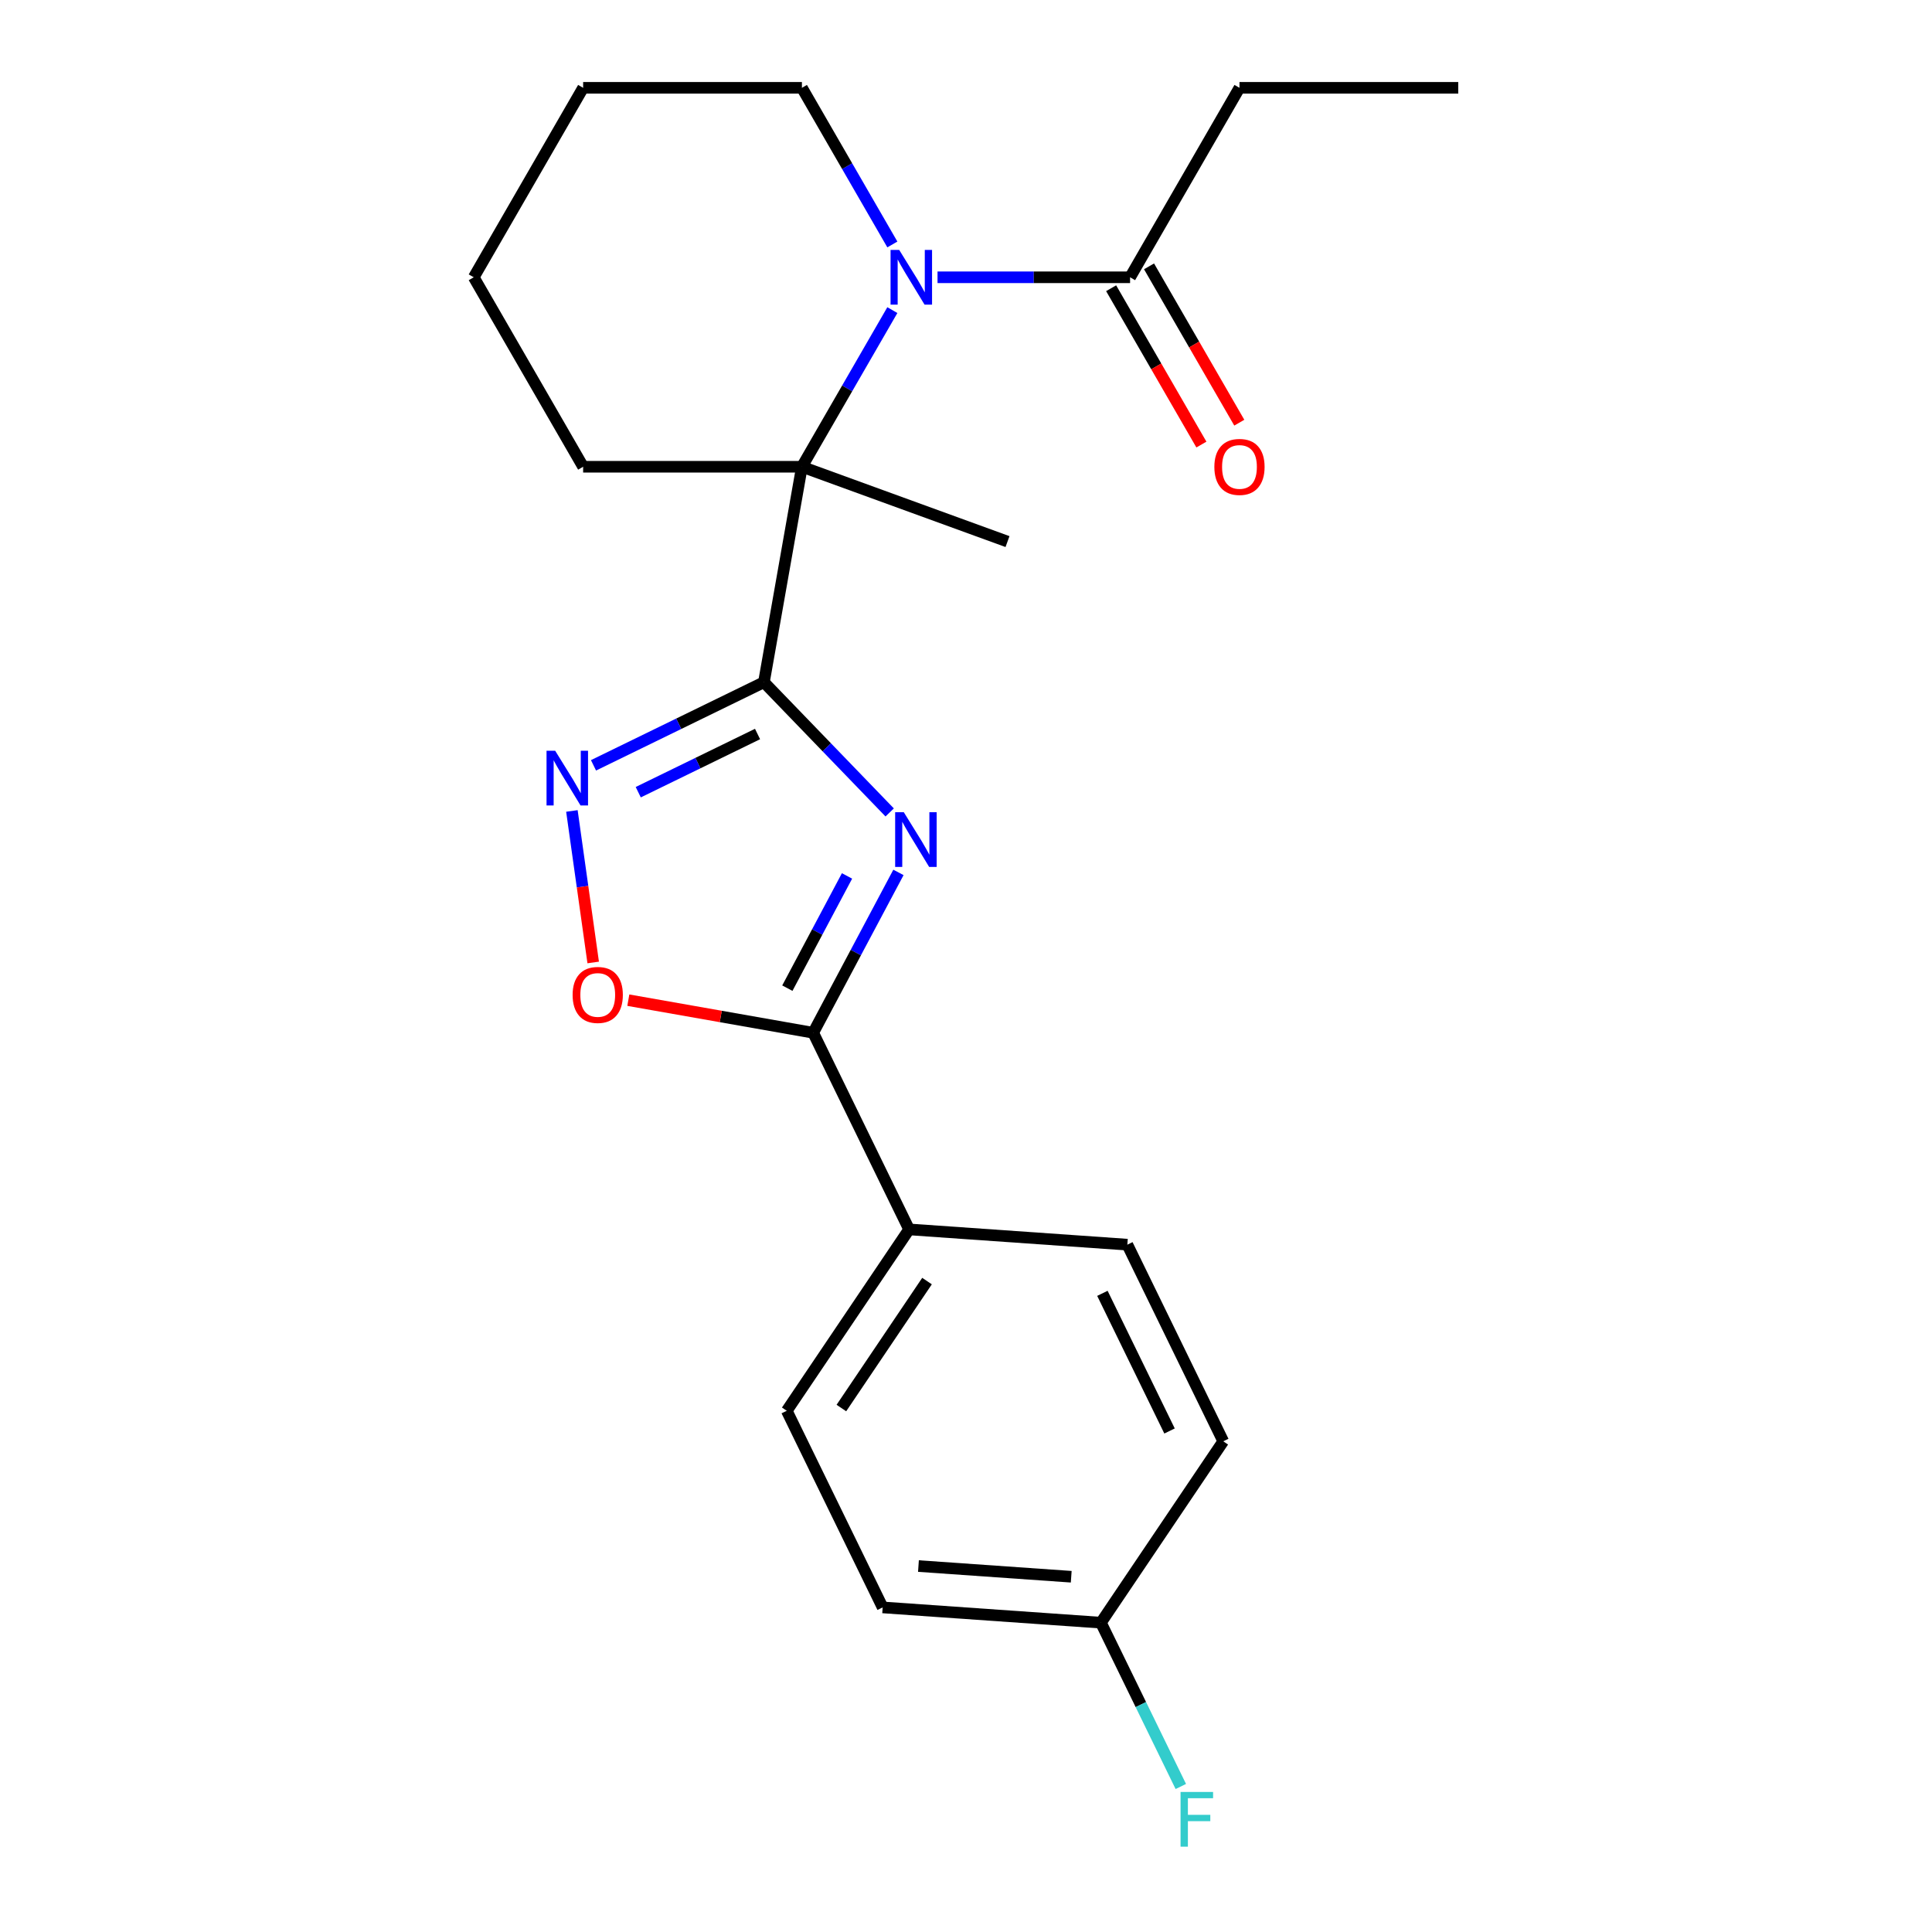 <?xml version='1.0' encoding='iso-8859-1'?>
<svg version='1.1' baseProfile='full'
              xmlns='http://www.w3.org/2000/svg'
                      xmlns:rdkit='http://www.rdkit.org/xml'
                      xmlns:xlink='http://www.w3.org/1999/xlink'
                  xml:space='preserve'
width='1000px' height='1000px' viewBox='0 0 1000 1000'>
<!-- END OF HEADER -->
<rect style='opacity:1.0;fill:#FFFFFF;stroke:none' width='1000' height='1000' x='0' y='0'> </rect>
<path class='bond-0' d='M 395.406,353.113 L 427.952,386.815' style='fill:none;fill-rule:evenodd;stroke:#000000;stroke-width:6px;stroke-linecap:butt;stroke-linejoin:miter;stroke-opacity:1' />
<path class='bond-0' d='M 427.952,386.815 L 460.498,420.518' style='fill:none;fill-rule:evenodd;stroke:#0000FF;stroke-width:6px;stroke-linecap:butt;stroke-linejoin:miter;stroke-opacity:1' />
<path class='bond-2' d='M 395.406,353.113 L 415.07,241.593' style='fill:none;fill-rule:evenodd;stroke:#000000;stroke-width:6px;stroke-linecap:butt;stroke-linejoin:miter;stroke-opacity:1' />
<path class='bond-3' d='M 395.406,353.113 L 351.301,374.624' style='fill:none;fill-rule:evenodd;stroke:#000000;stroke-width:6px;stroke-linecap:butt;stroke-linejoin:miter;stroke-opacity:1' />
<path class='bond-3' d='M 351.301,374.624 L 307.197,396.135' style='fill:none;fill-rule:evenodd;stroke:#0000FF;stroke-width:6px;stroke-linecap:butt;stroke-linejoin:miter;stroke-opacity:1' />
<path class='bond-3' d='M 392.103,379.922 L 361.23,394.98' style='fill:none;fill-rule:evenodd;stroke:#000000;stroke-width:6px;stroke-linecap:butt;stroke-linejoin:miter;stroke-opacity:1' />
<path class='bond-3' d='M 361.23,394.98 L 330.357,410.037' style='fill:none;fill-rule:evenodd;stroke:#0000FF;stroke-width:6px;stroke-linecap:butt;stroke-linejoin:miter;stroke-opacity:1' />
<path class='bond-4' d='M 465.035,451.562 L 442.97,493.059' style='fill:none;fill-rule:evenodd;stroke:#0000FF;stroke-width:6px;stroke-linecap:butt;stroke-linejoin:miter;stroke-opacity:1' />
<path class='bond-4' d='M 442.97,493.059 L 420.906,534.556' style='fill:none;fill-rule:evenodd;stroke:#000000;stroke-width:6px;stroke-linecap:butt;stroke-linejoin:miter;stroke-opacity:1' />
<path class='bond-4' d='M 438.418,453.378 L 422.973,482.426' style='fill:none;fill-rule:evenodd;stroke:#0000FF;stroke-width:6px;stroke-linecap:butt;stroke-linejoin:miter;stroke-opacity:1' />
<path class='bond-4' d='M 422.973,482.426 L 407.528,511.474' style='fill:none;fill-rule:evenodd;stroke:#000000;stroke-width:6px;stroke-linecap:butt;stroke-linejoin:miter;stroke-opacity:1' />
<path class='bond-1' d='M 461.88,160.515 L 438.475,201.054' style='fill:none;fill-rule:evenodd;stroke:#0000FF;stroke-width:6px;stroke-linecap:butt;stroke-linejoin:miter;stroke-opacity:1' />
<path class='bond-1' d='M 438.475,201.054 L 415.07,241.593' style='fill:none;fill-rule:evenodd;stroke:#000000;stroke-width:6px;stroke-linecap:butt;stroke-linejoin:miter;stroke-opacity:1' />
<path class='bond-6' d='M 485.261,143.524 L 535.096,143.524' style='fill:none;fill-rule:evenodd;stroke:#0000FF;stroke-width:6px;stroke-linecap:butt;stroke-linejoin:miter;stroke-opacity:1' />
<path class='bond-6' d='M 535.096,143.524 L 584.93,143.524' style='fill:none;fill-rule:evenodd;stroke:#000000;stroke-width:6px;stroke-linecap:butt;stroke-linejoin:miter;stroke-opacity:1' />
<path class='bond-11' d='M 461.88,126.533 L 438.475,85.994' style='fill:none;fill-rule:evenodd;stroke:#0000FF;stroke-width:6px;stroke-linecap:butt;stroke-linejoin:miter;stroke-opacity:1' />
<path class='bond-11' d='M 438.475,85.994 L 415.07,45.455' style='fill:none;fill-rule:evenodd;stroke:#000000;stroke-width:6px;stroke-linecap:butt;stroke-linejoin:miter;stroke-opacity:1' />
<path class='bond-13' d='M 415.07,241.593 L 521.481,280.323' style='fill:none;fill-rule:evenodd;stroke:#000000;stroke-width:6px;stroke-linecap:butt;stroke-linejoin:miter;stroke-opacity:1' />
<path class='bond-16' d='M 415.07,241.593 L 301.829,241.593' style='fill:none;fill-rule:evenodd;stroke:#000000;stroke-width:6px;stroke-linecap:butt;stroke-linejoin:miter;stroke-opacity:1' />
<path class='bond-5' d='M 296.014,419.745 L 301.525,458.958' style='fill:none;fill-rule:evenodd;stroke:#0000FF;stroke-width:6px;stroke-linecap:butt;stroke-linejoin:miter;stroke-opacity:1' />
<path class='bond-5' d='M 301.525,458.958 L 307.036,498.17' style='fill:none;fill-rule:evenodd;stroke:#FF0000;stroke-width:6px;stroke-linecap:butt;stroke-linejoin:miter;stroke-opacity:1' />
<path class='bond-7' d='M 420.906,534.556 L 470.547,636.336' style='fill:none;fill-rule:evenodd;stroke:#000000;stroke-width:6px;stroke-linecap:butt;stroke-linejoin:miter;stroke-opacity:1' />
<path class='bond-22' d='M 420.906,534.556 L 373.061,526.12' style='fill:none;fill-rule:evenodd;stroke:#000000;stroke-width:6px;stroke-linecap:butt;stroke-linejoin:miter;stroke-opacity:1' />
<path class='bond-22' d='M 373.061,526.12 L 325.217,517.684' style='fill:none;fill-rule:evenodd;stroke:#FF0000;stroke-width:6px;stroke-linecap:butt;stroke-linejoin:miter;stroke-opacity:1' />
<path class='bond-8' d='M 575.123,149.186 L 598.482,189.645' style='fill:none;fill-rule:evenodd;stroke:#000000;stroke-width:6px;stroke-linecap:butt;stroke-linejoin:miter;stroke-opacity:1' />
<path class='bond-8' d='M 598.482,189.645 L 621.841,230.104' style='fill:none;fill-rule:evenodd;stroke:#FF0000;stroke-width:6px;stroke-linecap:butt;stroke-linejoin:miter;stroke-opacity:1' />
<path class='bond-8' d='M 594.737,137.862 L 618.096,178.321' style='fill:none;fill-rule:evenodd;stroke:#000000;stroke-width:6px;stroke-linecap:butt;stroke-linejoin:miter;stroke-opacity:1' />
<path class='bond-8' d='M 618.096,178.321 L 641.455,218.78' style='fill:none;fill-rule:evenodd;stroke:#FF0000;stroke-width:6px;stroke-linecap:butt;stroke-linejoin:miter;stroke-opacity:1' />
<path class='bond-18' d='M 584.93,143.524 L 641.55,45.455' style='fill:none;fill-rule:evenodd;stroke:#000000;stroke-width:6px;stroke-linecap:butt;stroke-linejoin:miter;stroke-opacity:1' />
<path class='bond-9' d='M 470.547,636.336 L 407.224,730.216' style='fill:none;fill-rule:evenodd;stroke:#000000;stroke-width:6px;stroke-linecap:butt;stroke-linejoin:miter;stroke-opacity:1' />
<path class='bond-9' d='M 479.825,663.083 L 435.499,728.799' style='fill:none;fill-rule:evenodd;stroke:#000000;stroke-width:6px;stroke-linecap:butt;stroke-linejoin:miter;stroke-opacity:1' />
<path class='bond-10' d='M 470.547,636.336 L 583.512,644.235' style='fill:none;fill-rule:evenodd;stroke:#000000;stroke-width:6px;stroke-linecap:butt;stroke-linejoin:miter;stroke-opacity:1' />
<path class='bond-15' d='M 407.224,730.216 L 456.865,831.996' style='fill:none;fill-rule:evenodd;stroke:#000000;stroke-width:6px;stroke-linecap:butt;stroke-linejoin:miter;stroke-opacity:1' />
<path class='bond-14' d='M 583.512,644.235 L 633.153,746.015' style='fill:none;fill-rule:evenodd;stroke:#000000;stroke-width:6px;stroke-linecap:butt;stroke-linejoin:miter;stroke-opacity:1' />
<path class='bond-14' d='M 570.602,669.43 L 605.351,740.676' style='fill:none;fill-rule:evenodd;stroke:#000000;stroke-width:6px;stroke-linecap:butt;stroke-linejoin:miter;stroke-opacity:1' />
<path class='bond-23' d='M 415.07,45.455 L 301.829,45.455' style='fill:none;fill-rule:evenodd;stroke:#000000;stroke-width:6px;stroke-linecap:butt;stroke-linejoin:miter;stroke-opacity:1' />
<path class='bond-12' d='M 569.83,839.896 L 633.153,746.015' style='fill:none;fill-rule:evenodd;stroke:#000000;stroke-width:6px;stroke-linecap:butt;stroke-linejoin:miter;stroke-opacity:1' />
<path class='bond-17' d='M 569.83,839.896 L 590.507,882.29' style='fill:none;fill-rule:evenodd;stroke:#000000;stroke-width:6px;stroke-linecap:butt;stroke-linejoin:miter;stroke-opacity:1' />
<path class='bond-17' d='M 590.507,882.29 L 611.184,924.684' style='fill:none;fill-rule:evenodd;stroke:#33CCCC;stroke-width:6px;stroke-linecap:butt;stroke-linejoin:miter;stroke-opacity:1' />
<path class='bond-24' d='M 569.83,839.896 L 456.865,831.996' style='fill:none;fill-rule:evenodd;stroke:#000000;stroke-width:6px;stroke-linecap:butt;stroke-linejoin:miter;stroke-opacity:1' />
<path class='bond-24' d='M 554.465,816.118 L 475.39,810.588' style='fill:none;fill-rule:evenodd;stroke:#000000;stroke-width:6px;stroke-linecap:butt;stroke-linejoin:miter;stroke-opacity:1' />
<path class='bond-21' d='M 301.829,241.593 L 245.209,143.524' style='fill:none;fill-rule:evenodd;stroke:#000000;stroke-width:6px;stroke-linecap:butt;stroke-linejoin:miter;stroke-opacity:1' />
<path class='bond-20' d='M 641.55,45.455 L 754.791,45.455' style='fill:none;fill-rule:evenodd;stroke:#000000;stroke-width:6px;stroke-linecap:butt;stroke-linejoin:miter;stroke-opacity:1' />
<path class='bond-19' d='M 301.829,45.455 L 245.209,143.524' style='fill:none;fill-rule:evenodd;stroke:#000000;stroke-width:6px;stroke-linecap:butt;stroke-linejoin:miter;stroke-opacity:1' />
<path  class='atom-1' d='M 467.809 420.411
L 477.089 435.411
Q 478.009 436.891, 479.489 439.571
Q 480.969 442.251, 481.049 442.411
L 481.049 420.411
L 484.809 420.411
L 484.809 448.731
L 480.929 448.731
L 470.969 432.331
Q 469.809 430.411, 468.569 428.211
Q 467.369 426.011, 467.009 425.331
L 467.009 448.731
L 463.329 448.731
L 463.329 420.411
L 467.809 420.411
' fill='#0000FF'/>
<path  class='atom-2' d='M 465.43 129.364
L 474.71 144.364
Q 475.63 145.844, 477.11 148.524
Q 478.59 151.204, 478.67 151.364
L 478.67 129.364
L 482.43 129.364
L 482.43 157.684
L 478.55 157.684
L 468.59 141.284
Q 467.43 139.364, 466.19 137.164
Q 464.99 134.964, 464.63 134.284
L 464.63 157.684
L 460.95 157.684
L 460.95 129.364
L 465.43 129.364
' fill='#0000FF'/>
<path  class='atom-4' d='M 287.366 388.594
L 296.646 403.594
Q 297.566 405.074, 299.046 407.754
Q 300.526 410.434, 300.606 410.594
L 300.606 388.594
L 304.366 388.594
L 304.366 416.914
L 300.486 416.914
L 290.526 400.514
Q 289.366 398.594, 288.126 396.394
Q 286.926 394.194, 286.566 393.514
L 286.566 416.914
L 282.886 416.914
L 282.886 388.594
L 287.366 388.594
' fill='#0000FF'/>
<path  class='atom-6' d='M 296.386 514.972
Q 296.386 508.172, 299.746 504.372
Q 303.106 500.572, 309.386 500.572
Q 315.666 500.572, 319.026 504.372
Q 322.386 508.172, 322.386 514.972
Q 322.386 521.852, 318.986 525.772
Q 315.586 529.652, 309.386 529.652
Q 303.146 529.652, 299.746 525.772
Q 296.386 521.892, 296.386 514.972
M 309.386 526.452
Q 313.706 526.452, 316.026 523.572
Q 318.386 520.652, 318.386 514.972
Q 318.386 509.412, 316.026 506.612
Q 313.706 503.772, 309.386 503.772
Q 305.066 503.772, 302.706 506.572
Q 300.386 509.372, 300.386 514.972
Q 300.386 520.692, 302.706 523.572
Q 305.066 526.452, 309.386 526.452
' fill='#FF0000'/>
<path  class='atom-9' d='M 628.55 241.673
Q 628.55 234.873, 631.91 231.073
Q 635.27 227.273, 641.55 227.273
Q 647.83 227.273, 651.19 231.073
Q 654.55 234.873, 654.55 241.673
Q 654.55 248.553, 651.15 252.473
Q 647.75 256.353, 641.55 256.353
Q 635.31 256.353, 631.91 252.473
Q 628.55 248.593, 628.55 241.673
M 641.55 253.153
Q 645.87 253.153, 648.19 250.273
Q 650.55 247.353, 650.55 241.673
Q 650.55 236.113, 648.19 233.313
Q 645.87 230.473, 641.55 230.473
Q 637.23 230.473, 634.87 233.273
Q 632.55 236.073, 632.55 241.673
Q 632.55 247.393, 634.87 250.273
Q 637.23 253.153, 641.55 253.153
' fill='#FF0000'/>
<path  class='atom-18' d='M 611.051 927.515
L 627.891 927.515
L 627.891 930.755
L 614.851 930.755
L 614.851 939.355
L 626.451 939.355
L 626.451 942.635
L 614.851 942.635
L 614.851 955.835
L 611.051 955.835
L 611.051 927.515
' fill='#33CCCC'/>
</svg>
